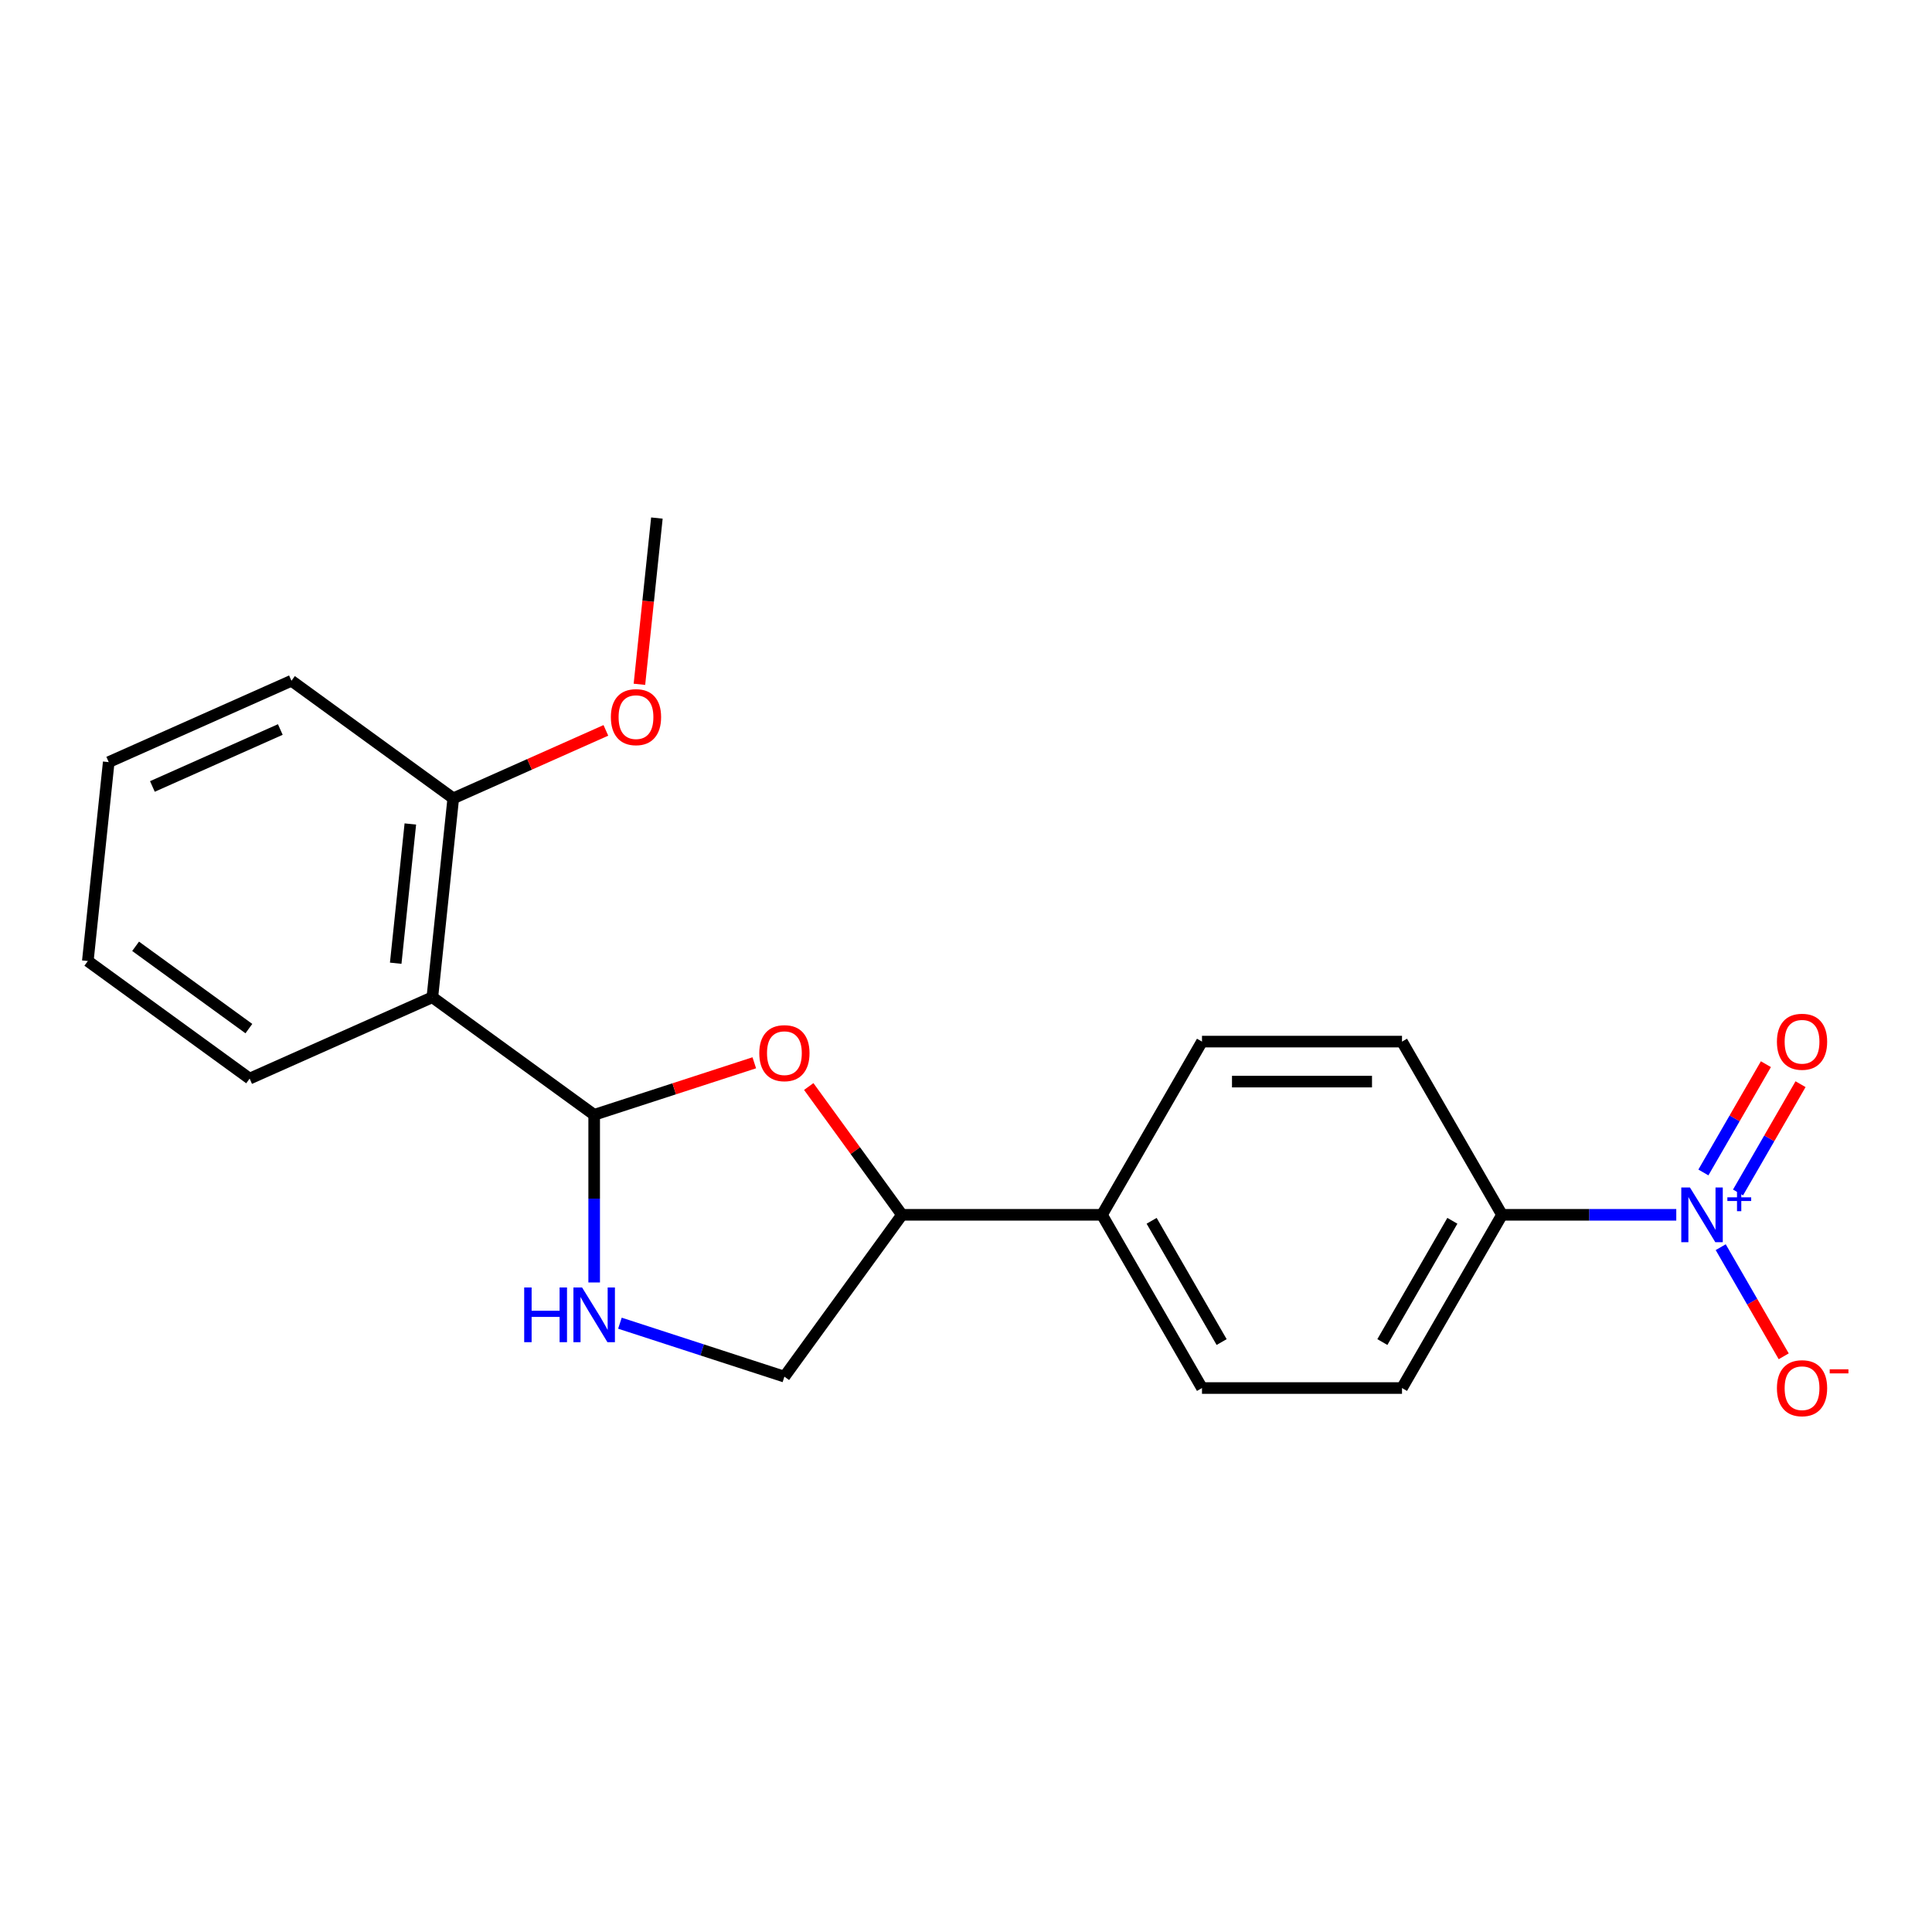 <?xml version='1.0' encoding='iso-8859-1'?>
<svg version='1.1' baseProfile='full'
              xmlns='http://www.w3.org/2000/svg'
                      xmlns:rdkit='http://www.rdkit.org/xml'
                      xmlns:xlink='http://www.w3.org/1999/xlink'
                  xml:space='preserve'
width='1000px' height='1000px' viewBox='0 0 1000 1000'>
<!-- END OF HEADER -->
<rect style='opacity:1.0;fill:#FFFFFF;stroke:none' width='1000' height='1000' x='0' y='0'> </rect>
<path class='bond-1' d='M 307.543,577.025 L 348.98,563.561' style='fill:none;fill-rule:evenodd;stroke:#000000;stroke-width:6px;stroke-linecap:butt;stroke-linejoin:miter;stroke-opacity:1' />
<path class='bond-1' d='M 348.98,563.561 L 390.416,550.098' style='fill:none;fill-rule:evenodd;stroke:#FF0000;stroke-width:6px;stroke-linecap:butt;stroke-linejoin:miter;stroke-opacity:1' />
<path class='bond-2' d='M 307.543,577.025 L 223.788,516.173' style='fill:none;fill-rule:evenodd;stroke:#000000;stroke-width:6px;stroke-linecap:butt;stroke-linejoin:miter;stroke-opacity:1' />
<path class='bond-3' d='M 307.543,577.025 L 307.543,620.415' style='fill:none;fill-rule:evenodd;stroke:#000000;stroke-width:6px;stroke-linecap:butt;stroke-linejoin:miter;stroke-opacity:1' />
<path class='bond-3' d='M 307.543,620.415 L 307.543,663.805' style='fill:none;fill-rule:evenodd;stroke:#0000FF;stroke-width:6px;stroke-linecap:butt;stroke-linejoin:miter;stroke-opacity:1' />
<path class='bond-0' d='M 867.639,628.789 L 822.54,628.789' style='fill:none;fill-rule:evenodd;stroke:#0000FF;stroke-width:6px;stroke-linecap:butt;stroke-linejoin:miter;stroke-opacity:1' />
<path class='bond-0' d='M 822.54,628.789 L 777.44,628.789' style='fill:none;fill-rule:evenodd;stroke:#000000;stroke-width:6px;stroke-linecap:butt;stroke-linejoin:miter;stroke-opacity:1' />
<path class='bond-6' d='M 890.637,645.537 L 906.943,673.779' style='fill:none;fill-rule:evenodd;stroke:#0000FF;stroke-width:6px;stroke-linecap:butt;stroke-linejoin:miter;stroke-opacity:1' />
<path class='bond-6' d='M 906.943,673.779 L 923.249,702.022' style='fill:none;fill-rule:evenodd;stroke:#FF0000;stroke-width:6px;stroke-linecap:butt;stroke-linejoin:miter;stroke-opacity:1' />
<path class='bond-7' d='M 899.603,617.217 L 915.782,589.195' style='fill:none;fill-rule:evenodd;stroke:#0000FF;stroke-width:6px;stroke-linecap:butt;stroke-linejoin:miter;stroke-opacity:1' />
<path class='bond-7' d='M 915.782,589.195 L 931.96,561.172' style='fill:none;fill-rule:evenodd;stroke:#FF0000;stroke-width:6px;stroke-linecap:butt;stroke-linejoin:miter;stroke-opacity:1' />
<path class='bond-7' d='M 881.671,606.864 L 897.85,578.842' style='fill:none;fill-rule:evenodd;stroke:#0000FF;stroke-width:6px;stroke-linecap:butt;stroke-linejoin:miter;stroke-opacity:1' />
<path class='bond-7' d='M 897.85,578.842 L 914.029,550.819' style='fill:none;fill-rule:evenodd;stroke:#FF0000;stroke-width:6px;stroke-linecap:butt;stroke-linejoin:miter;stroke-opacity:1' />
<path class='bond-4' d='M 418.608,562.381 L 442.732,595.585' style='fill:none;fill-rule:evenodd;stroke:#FF0000;stroke-width:6px;stroke-linecap:butt;stroke-linejoin:miter;stroke-opacity:1' />
<path class='bond-4' d='M 442.732,595.585 L 466.856,628.789' style='fill:none;fill-rule:evenodd;stroke:#000000;stroke-width:6px;stroke-linecap:butt;stroke-linejoin:miter;stroke-opacity:1' />
<path class='bond-10' d='M 223.788,516.173 L 234.609,413.212' style='fill:none;fill-rule:evenodd;stroke:#000000;stroke-width:6px;stroke-linecap:butt;stroke-linejoin:miter;stroke-opacity:1' />
<path class='bond-10' d='M 204.819,498.564 L 212.394,426.492' style='fill:none;fill-rule:evenodd;stroke:#000000;stroke-width:6px;stroke-linecap:butt;stroke-linejoin:miter;stroke-opacity:1' />
<path class='bond-15' d='M 223.788,516.173 L 129.21,558.281' style='fill:none;fill-rule:evenodd;stroke:#000000;stroke-width:6px;stroke-linecap:butt;stroke-linejoin:miter;stroke-opacity:1' />
<path class='bond-8' d='M 320.872,684.883 L 363.438,698.714' style='fill:none;fill-rule:evenodd;stroke:#0000FF;stroke-width:6px;stroke-linecap:butt;stroke-linejoin:miter;stroke-opacity:1' />
<path class='bond-8' d='M 363.438,698.714 L 406.004,712.545' style='fill:none;fill-rule:evenodd;stroke:#000000;stroke-width:6px;stroke-linecap:butt;stroke-linejoin:miter;stroke-opacity:1' />
<path class='bond-9' d='M 466.856,628.789 L 570.384,628.789' style='fill:none;fill-rule:evenodd;stroke:#000000;stroke-width:6px;stroke-linecap:butt;stroke-linejoin:miter;stroke-opacity:1' />
<path class='bond-21' d='M 466.856,628.789 L 406.004,712.545' style='fill:none;fill-rule:evenodd;stroke:#000000;stroke-width:6px;stroke-linecap:butt;stroke-linejoin:miter;stroke-opacity:1' />
<path class='bond-5' d='M 777.44,628.789 L 725.676,718.447' style='fill:none;fill-rule:evenodd;stroke:#000000;stroke-width:6px;stroke-linecap:butt;stroke-linejoin:miter;stroke-opacity:1' />
<path class='bond-5' d='M 751.744,631.885 L 715.509,694.645' style='fill:none;fill-rule:evenodd;stroke:#000000;stroke-width:6px;stroke-linecap:butt;stroke-linejoin:miter;stroke-opacity:1' />
<path class='bond-23' d='M 777.44,628.789 L 725.676,539.131' style='fill:none;fill-rule:evenodd;stroke:#000000;stroke-width:6px;stroke-linecap:butt;stroke-linejoin:miter;stroke-opacity:1' />
<path class='bond-13' d='M 570.384,628.789 L 622.148,539.131' style='fill:none;fill-rule:evenodd;stroke:#000000;stroke-width:6px;stroke-linecap:butt;stroke-linejoin:miter;stroke-opacity:1' />
<path class='bond-14' d='M 570.384,628.789 L 622.148,718.447' style='fill:none;fill-rule:evenodd;stroke:#000000;stroke-width:6px;stroke-linecap:butt;stroke-linejoin:miter;stroke-opacity:1' />
<path class='bond-14' d='M 596.08,631.885 L 632.315,694.645' style='fill:none;fill-rule:evenodd;stroke:#000000;stroke-width:6px;stroke-linecap:butt;stroke-linejoin:miter;stroke-opacity:1' />
<path class='bond-16' d='M 234.609,413.212 L 274.104,395.628' style='fill:none;fill-rule:evenodd;stroke:#000000;stroke-width:6px;stroke-linecap:butt;stroke-linejoin:miter;stroke-opacity:1' />
<path class='bond-16' d='M 274.104,395.628 L 313.598,378.044' style='fill:none;fill-rule:evenodd;stroke:#FF0000;stroke-width:6px;stroke-linecap:butt;stroke-linejoin:miter;stroke-opacity:1' />
<path class='bond-17' d='M 234.609,413.212 L 150.854,352.36' style='fill:none;fill-rule:evenodd;stroke:#000000;stroke-width:6px;stroke-linecap:butt;stroke-linejoin:miter;stroke-opacity:1' />
<path class='bond-11' d='M 725.676,539.131 L 622.148,539.131' style='fill:none;fill-rule:evenodd;stroke:#000000;stroke-width:6px;stroke-linecap:butt;stroke-linejoin:miter;stroke-opacity:1' />
<path class='bond-11' d='M 710.147,559.837 L 637.677,559.837' style='fill:none;fill-rule:evenodd;stroke:#000000;stroke-width:6px;stroke-linecap:butt;stroke-linejoin:miter;stroke-opacity:1' />
<path class='bond-12' d='M 725.676,718.447 L 622.148,718.447' style='fill:none;fill-rule:evenodd;stroke:#000000;stroke-width:6px;stroke-linecap:butt;stroke-linejoin:miter;stroke-opacity:1' />
<path class='bond-19' d='M 129.21,558.281 L 45.455,497.429' style='fill:none;fill-rule:evenodd;stroke:#000000;stroke-width:6px;stroke-linecap:butt;stroke-linejoin:miter;stroke-opacity:1' />
<path class='bond-19' d='M 128.817,532.402 L 70.188,489.806' style='fill:none;fill-rule:evenodd;stroke:#000000;stroke-width:6px;stroke-linecap:butt;stroke-linejoin:miter;stroke-opacity:1' />
<path class='bond-18' d='M 330.964,354.195 L 335.486,311.169' style='fill:none;fill-rule:evenodd;stroke:#FF0000;stroke-width:6px;stroke-linecap:butt;stroke-linejoin:miter;stroke-opacity:1' />
<path class='bond-18' d='M 335.486,311.169 L 340.008,268.143' style='fill:none;fill-rule:evenodd;stroke:#000000;stroke-width:6px;stroke-linecap:butt;stroke-linejoin:miter;stroke-opacity:1' />
<path class='bond-22' d='M 150.854,352.36 L 56.276,394.469' style='fill:none;fill-rule:evenodd;stroke:#000000;stroke-width:6px;stroke-linecap:butt;stroke-linejoin:miter;stroke-opacity:1' />
<path class='bond-22' d='M 145.089,377.592 L 78.885,407.068' style='fill:none;fill-rule:evenodd;stroke:#000000;stroke-width:6px;stroke-linecap:butt;stroke-linejoin:miter;stroke-opacity:1' />
<path class='bond-20' d='M 45.455,497.429 L 56.276,394.469' style='fill:none;fill-rule:evenodd;stroke:#000000;stroke-width:6px;stroke-linecap:butt;stroke-linejoin:miter;stroke-opacity:1' />
<path  class='atom-1' d='M 874.708 614.629
L 883.988 629.629
Q 884.908 631.109, 886.388 633.789
Q 887.868 636.469, 887.948 636.629
L 887.948 614.629
L 891.708 614.629
L 891.708 642.949
L 887.828 642.949
L 877.868 626.549
Q 876.708 624.629, 875.468 622.429
Q 874.268 620.229, 873.908 619.549
L 873.908 642.949
L 870.228 642.949
L 870.228 614.629
L 874.708 614.629
' fill='#0000FF'/>
<path  class='atom-1' d='M 894.084 619.734
L 899.073 619.734
L 899.073 614.48
L 901.291 614.48
L 901.291 619.734
L 906.412 619.734
L 906.412 621.634
L 901.291 621.634
L 901.291 626.914
L 899.073 626.914
L 899.073 621.634
L 894.084 621.634
L 894.084 619.734
' fill='#0000FF'/>
<path  class='atom-2' d='M 393.004 545.113
Q 393.004 538.313, 396.364 534.513
Q 399.724 530.713, 406.004 530.713
Q 412.284 530.713, 415.644 534.513
Q 419.004 538.313, 419.004 545.113
Q 419.004 551.993, 415.604 555.913
Q 412.204 559.793, 406.004 559.793
Q 399.764 559.793, 396.364 555.913
Q 393.004 552.033, 393.004 545.113
M 406.004 556.593
Q 410.324 556.593, 412.644 553.713
Q 415.004 550.793, 415.004 545.113
Q 415.004 539.553, 412.644 536.753
Q 410.324 533.913, 406.004 533.913
Q 401.684 533.913, 399.324 536.713
Q 397.004 539.513, 397.004 545.113
Q 397.004 550.833, 399.324 553.713
Q 401.684 556.593, 406.004 556.593
' fill='#FF0000'/>
<path  class='atom-4' d='M 271.323 666.393
L 275.163 666.393
L 275.163 678.433
L 289.643 678.433
L 289.643 666.393
L 293.483 666.393
L 293.483 694.713
L 289.643 694.713
L 289.643 681.633
L 275.163 681.633
L 275.163 694.713
L 271.323 694.713
L 271.323 666.393
' fill='#0000FF'/>
<path  class='atom-4' d='M 301.283 666.393
L 310.563 681.393
Q 311.483 682.873, 312.963 685.553
Q 314.443 688.233, 314.523 688.393
L 314.523 666.393
L 318.283 666.393
L 318.283 694.713
L 314.403 694.713
L 304.443 678.313
Q 303.283 676.393, 302.043 674.193
Q 300.843 671.993, 300.483 671.313
L 300.483 694.713
L 296.803 694.713
L 296.803 666.393
L 301.283 666.393
' fill='#0000FF'/>
<path  class='atom-7' d='M 919.732 718.527
Q 919.732 711.727, 923.092 707.927
Q 926.452 704.127, 932.732 704.127
Q 939.012 704.127, 942.372 707.927
Q 945.732 711.727, 945.732 718.527
Q 945.732 725.407, 942.332 729.327
Q 938.932 733.207, 932.732 733.207
Q 926.492 733.207, 923.092 729.327
Q 919.732 725.447, 919.732 718.527
M 932.732 730.007
Q 937.052 730.007, 939.372 727.127
Q 941.732 724.207, 941.732 718.527
Q 941.732 712.967, 939.372 710.167
Q 937.052 707.327, 932.732 707.327
Q 928.412 707.327, 926.052 710.127
Q 923.732 712.927, 923.732 718.527
Q 923.732 724.247, 926.052 727.127
Q 928.412 730.007, 932.732 730.007
' fill='#FF0000'/>
<path  class='atom-7' d='M 947.052 708.749
L 956.74 708.749
L 956.74 710.861
L 947.052 710.861
L 947.052 708.749
' fill='#FF0000'/>
<path  class='atom-8' d='M 919.732 539.211
Q 919.732 532.411, 923.092 528.611
Q 926.452 524.811, 932.732 524.811
Q 939.012 524.811, 942.372 528.611
Q 945.732 532.411, 945.732 539.211
Q 945.732 546.091, 942.332 550.011
Q 938.932 553.891, 932.732 553.891
Q 926.492 553.891, 923.092 550.011
Q 919.732 546.131, 919.732 539.211
M 932.732 550.691
Q 937.052 550.691, 939.372 547.811
Q 941.732 544.891, 941.732 539.211
Q 941.732 533.651, 939.372 530.851
Q 937.052 528.011, 932.732 528.011
Q 928.412 528.011, 926.052 530.811
Q 923.732 533.611, 923.732 539.211
Q 923.732 544.931, 926.052 547.811
Q 928.412 550.691, 932.732 550.691
' fill='#FF0000'/>
<path  class='atom-17' d='M 316.187 371.184
Q 316.187 364.384, 319.547 360.584
Q 322.907 356.784, 329.187 356.784
Q 335.467 356.784, 338.827 360.584
Q 342.187 364.384, 342.187 371.184
Q 342.187 378.064, 338.787 381.984
Q 335.387 385.864, 329.187 385.864
Q 322.947 385.864, 319.547 381.984
Q 316.187 378.104, 316.187 371.184
M 329.187 382.664
Q 333.507 382.664, 335.827 379.784
Q 338.187 376.864, 338.187 371.184
Q 338.187 365.624, 335.827 362.824
Q 333.507 359.984, 329.187 359.984
Q 324.867 359.984, 322.507 362.784
Q 320.187 365.584, 320.187 371.184
Q 320.187 376.904, 322.507 379.784
Q 324.867 382.664, 329.187 382.664
' fill='#FF0000'/>
</svg>
